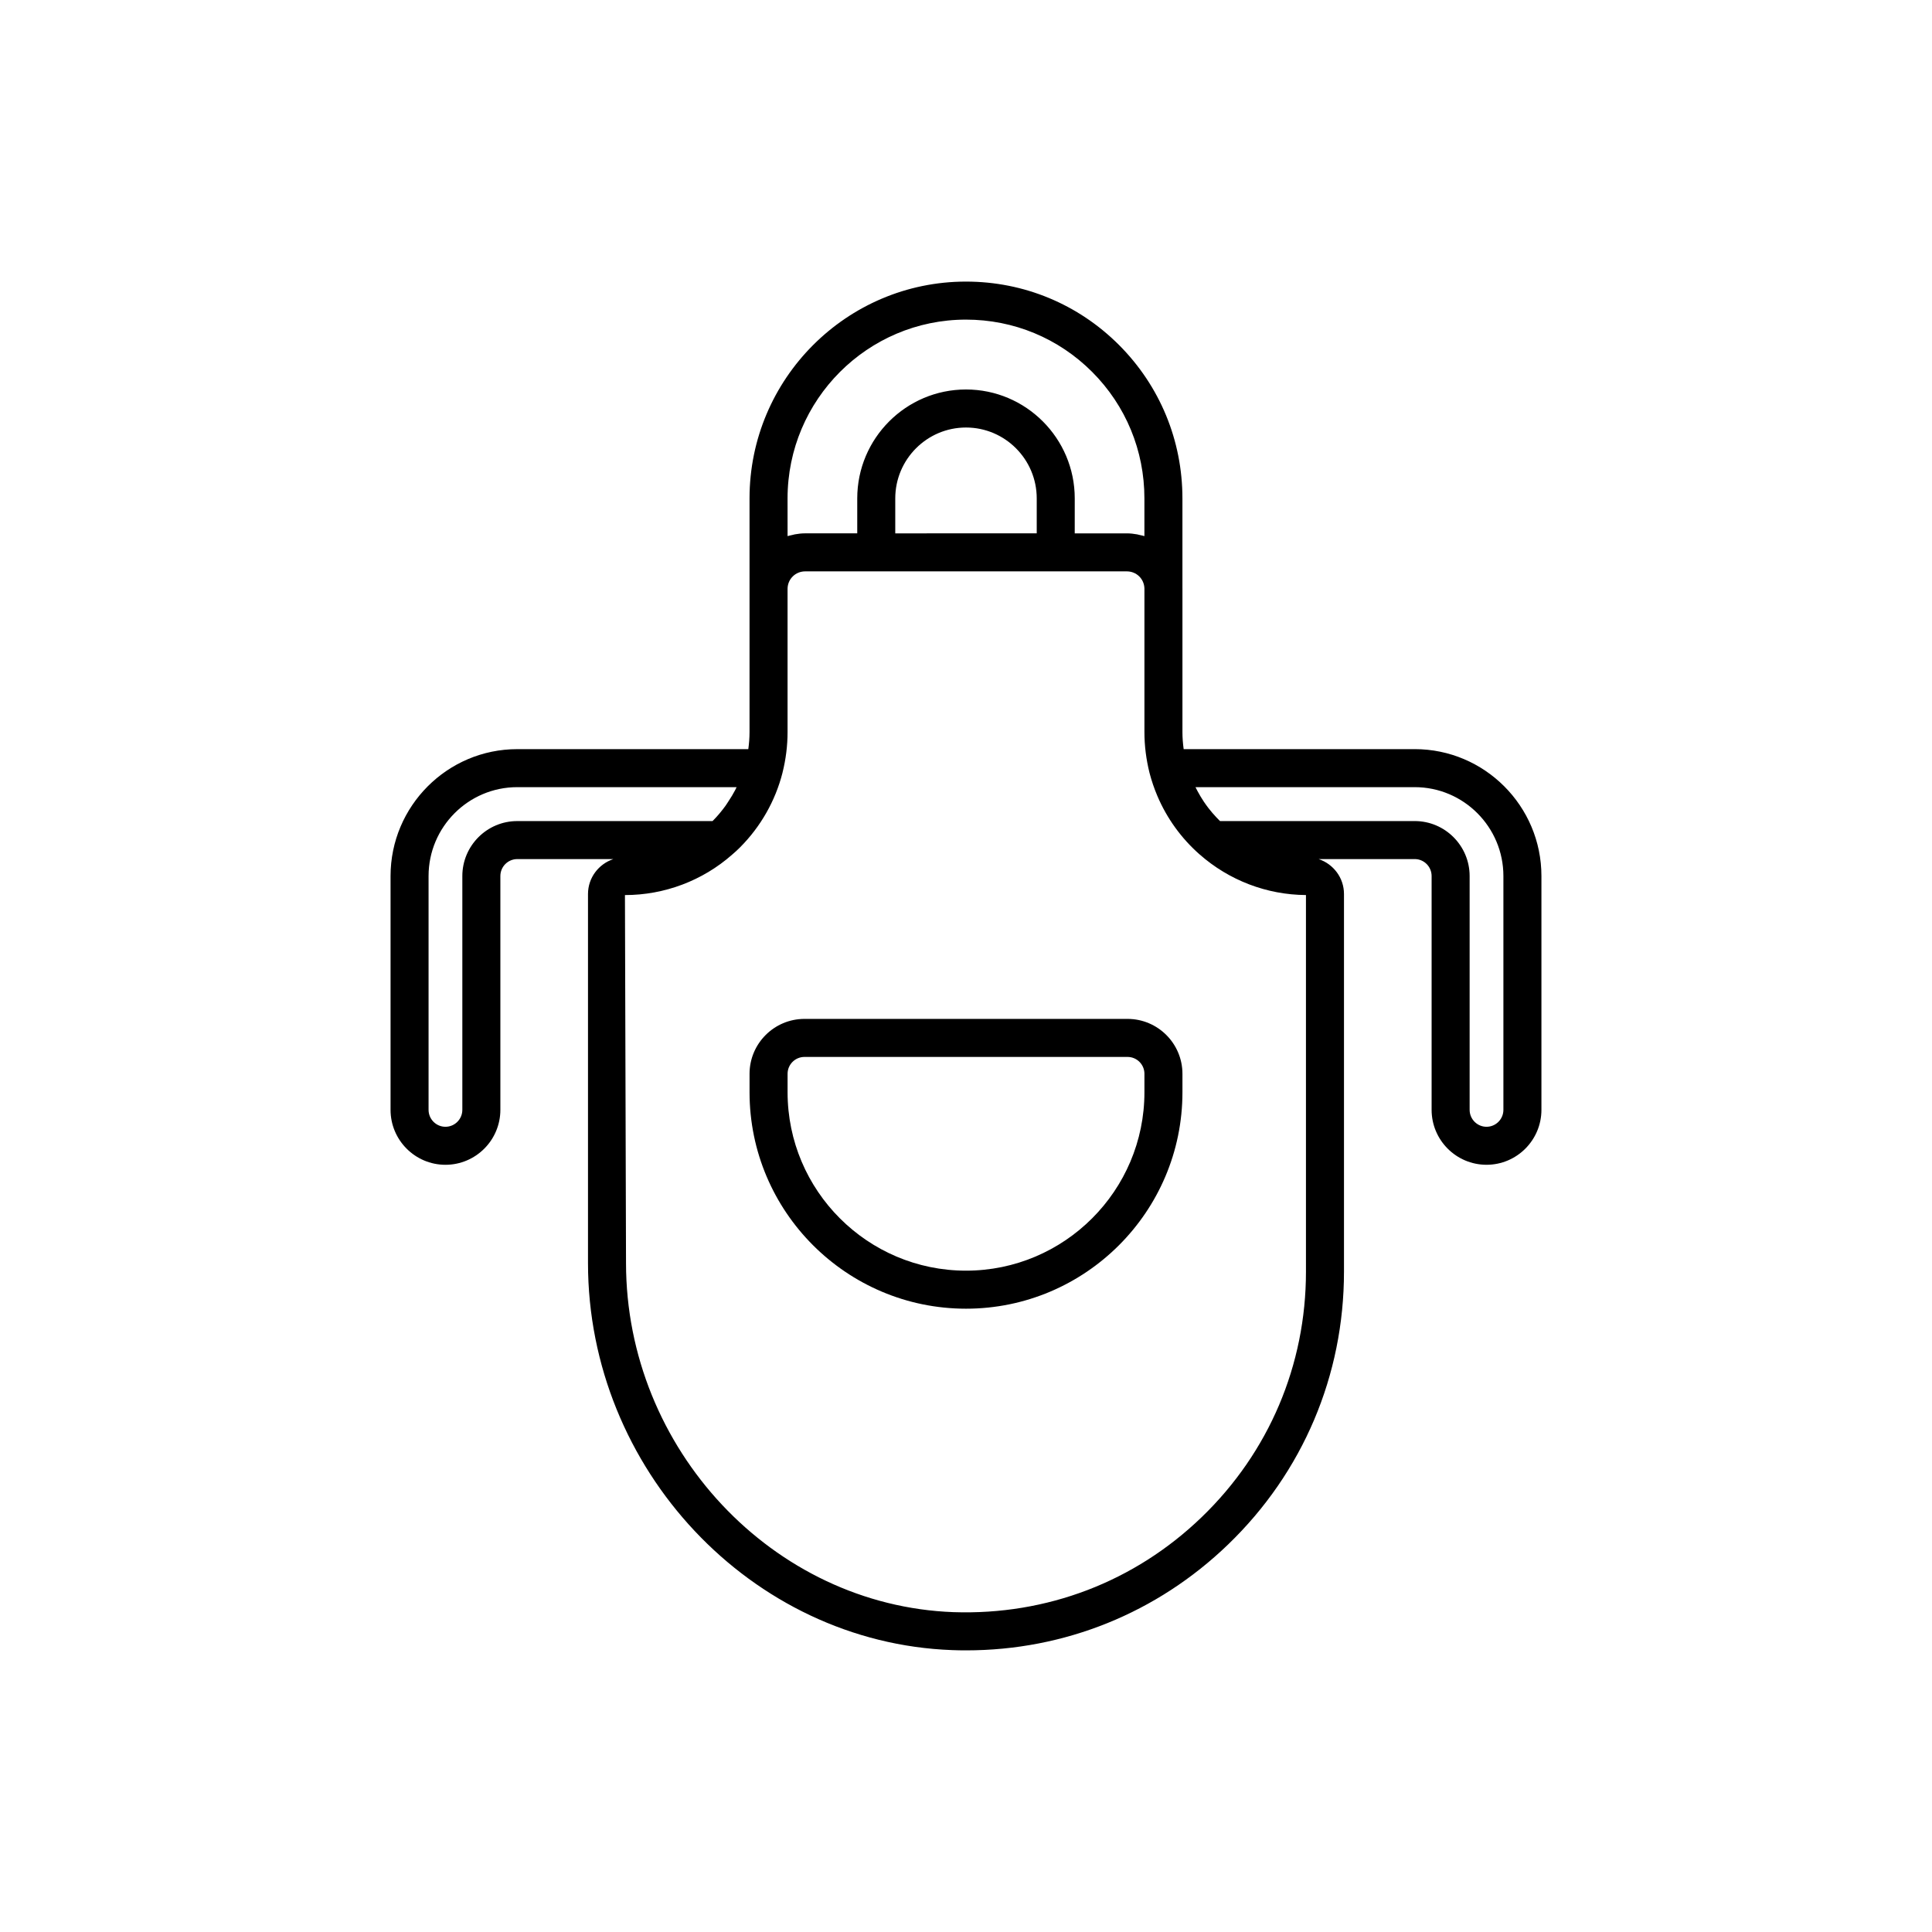<?xml version="1.0" encoding="UTF-8"?>
<!-- Uploaded to: ICON Repo, www.iconrepo.com, Generator: ICON Repo Mixer Tools -->
<svg fill="#000000" width="800px" height="800px" version="1.1" viewBox="144 144 512 512" xmlns="http://www.w3.org/2000/svg">
 <g>
  <path d="m518.91 342.53h-61.227c-0.203-1.504-0.324-3.004-0.324-4.492v-38.125l-0.004-0.09v-23.738c0-15.355-5.965-29.785-16.785-40.641-10.836-10.848-25.246-16.82-40.574-16.82-31.629 0-57.363 25.777-57.363 57.461v61.953c0 1.488-0.121 2.992-0.324 4.492h-61.23c-18.516 0-33.578 15.09-33.578 33.633v61.953c0 8.035 6.527 14.566 14.547 14.566 8.023 0 14.555-6.535 14.555-14.566v-61.953c0-2.481 2.008-4.496 4.477-4.496h25.469c-3.891 1.297-6.723 4.938-6.723 9.258v97.789c0 54.602 43.277 100.62 96.473 102.58 1.25 0.051 2.488 0.07 3.734 0.07 26.051 0 50.582-9.883 69.43-28.062 19.805-19.098 30.707-44.777 30.707-72.301v-100.08c0-4.324-2.832-7.961-6.723-9.258h25.469c2.469 0 4.477 2.016 4.477 4.496v61.953c0 8.035 6.527 14.566 14.555 14.566 8.02 0 14.547-6.535 14.547-14.566v-61.953c0-18.543-15.066-33.633-33.582-33.633zm-166.2-66.445c0-26.129 21.211-47.383 47.285-47.383 12.641 0 24.516 4.926 33.441 13.863 8.93 8.949 13.844 20.852 13.844 33.52v9.992c-0.371-0.121-0.77-0.188-1.156-0.277-0.262-0.062-0.52-0.141-0.785-0.188-0.883-0.16-1.789-0.266-2.723-0.266h-13.801l0.004-9.262c0-15.918-12.93-28.867-28.82-28.867s-28.82 12.949-28.82 28.867v9.258h-13.801c-0.934 0-1.84 0.105-2.723 0.266-0.266 0.051-0.516 0.125-0.777 0.188-0.387 0.094-0.789 0.156-1.164 0.281zm28.543 9.262v-9.262c0-10.363 8.41-18.789 18.746-18.789s18.746 8.43 18.746 18.789v9.258zm-114.73 90.816v61.953c0 2.477-2.008 4.492-4.477 4.492-2.465 0-4.473-2.016-4.473-4.492v-61.953c0-12.988 10.543-23.559 23.504-23.559h58.129c-0.117 0.242-0.227 0.488-0.352 0.727-0.535 1.027-1.137 2.016-1.777 2.981-0.289 0.434-0.555 0.883-0.863 1.305-0.988 1.344-2.051 2.637-3.238 3.832-0.047 0.047-0.109 0.098-0.156 0.145h-51.746c-8.02-0.004-14.551 6.535-14.551 14.57zm223.57 104.84c0 24.762-9.809 47.863-27.625 65.047-17.754 17.129-41.059 26.027-65.801 25.184-47.844-1.766-86.766-43.273-86.766-92.516l-0.285-97.516c10.484 0 20.605-3.832 28.406-10.715 0.734-0.621 1.406-1.238 2.086-1.918 5.465-5.481 9.359-12.316 11.254-19.754v-0.012c0-0.004 0.004-0.012 0.004-0.016 0.891-3.559 1.344-7.172 1.344-10.75v-38.035c0.043-2.566 2.098-4.582 4.664-4.582h85.246c2.566 0 4.621 2.012 4.664 4.582v38.035c0 3.578 0.453 7.191 1.352 10.801 0.547 2.098 1.242 4.137 2.078 6.106 2.512 5.906 6.305 11.176 11.16 15.461 0.004 0.004 0.012 0.008 0.02 0.012 7.816 6.891 17.82 10.715 28.195 10.781zm52.324-42.887c0 2.477-2.008 4.492-4.473 4.492-2.469 0-4.477-2.016-4.477-4.492v-61.953c0-8.035-6.527-14.574-14.555-14.574h-51.598c-0.336-0.332-0.668-0.668-0.988-1.012-0.719-0.77-1.41-1.562-2.047-2.391-0.434-0.562-0.848-1.137-1.242-1.723-0.602-0.895-1.148-1.82-1.66-2.769-0.195-0.359-0.383-0.723-0.562-1.09h58.098c12.961 0 23.504 10.566 23.504 23.559z"/>
  <path d="m442.81 414.02h-85.617c-8.023 0-14.555 6.527-14.555 14.555v4.879c0 31.629 25.73 57.363 57.363 57.363 31.629 0 57.359-25.734 57.359-57.363v-4.879c0-8.027-6.527-14.555-14.551-14.555zm4.477 19.434c0 26.074-21.211 47.285-47.285 47.285s-47.285-21.211-47.285-47.285v-4.879c0-2.469 2.008-4.477 4.477-4.477h85.617c2.469 0 4.477 2.008 4.477 4.477z"/>
 </g>
</svg>